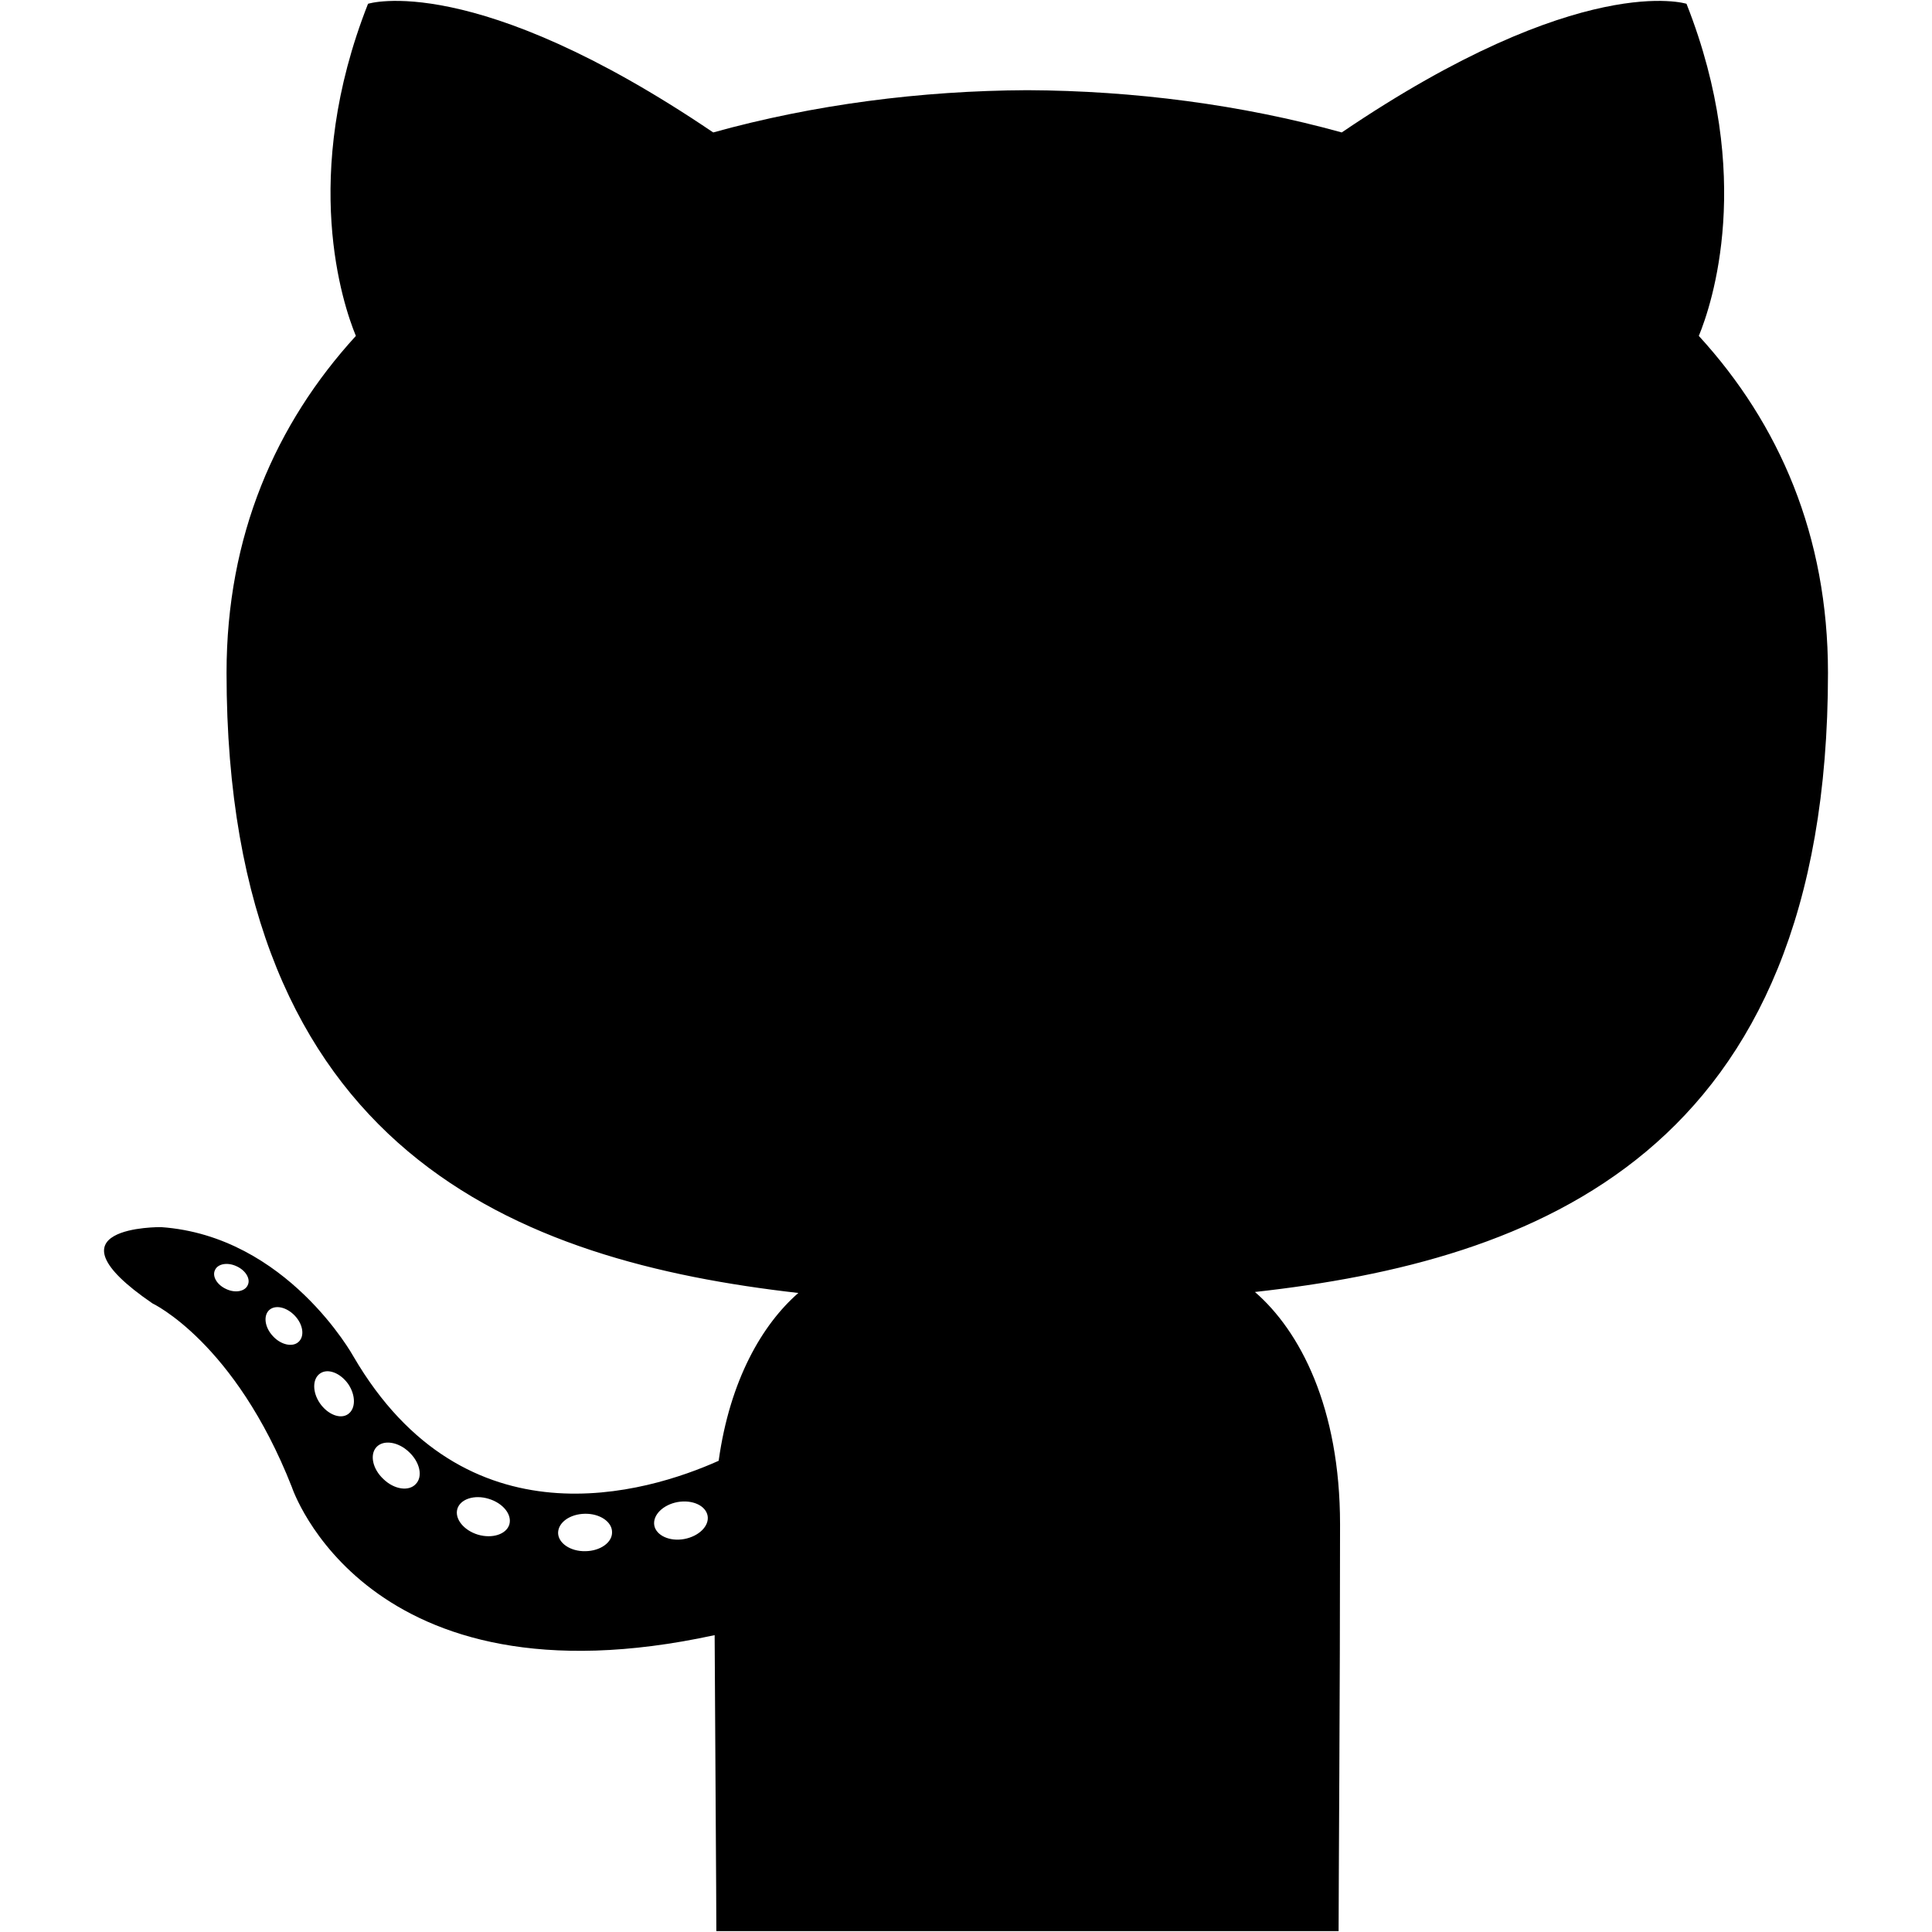 <?xml version="1.0" encoding="utf-8"?>
<!-- Generator: Adobe Illustrator 18.1.1, SVG Export Plug-In . SVG Version: 6.00 Build 0)  -->
<svg version="1.1" id="Calque_1" xmlns="http://www.w3.org/2000/svg" xmlns:xlink="http://www.w3.org/1999/xlink" x="0px" y="0px"
	 viewBox="0 0 100 100" enable-background="new 0 0 100 100" xml:space="preserve">
<path d="M94.616,34.822c0-7.092-2.52-12.886-6.685-17.435c0.674-1.637,2.898-8.243-0.638-17.191c0,0-5.447-1.745-17.845,6.659
	c-5.191-1.44-10.753-2.161-16.273-2.187c-5.52,0.025-11.077,0.747-16.259,2.187C24.504-1.549,19.049,0.196,19.049,0.196
	c-3.527,8.948-1.304,15.554-0.629,17.191c-4.156,4.549-6.694,10.344-6.694,17.435c0,24.89,15.168,30.46,29.596,32.102
	c-1.858,1.622-3.541,4.489-4.124,8.686c-3.707,1.66-13.11,4.531-18.903-5.399c0,0-3.435-6.237-9.957-6.695
	c0,0-6.338-0.083-0.444,3.949c0,0,4.257,1.997,7.212,9.505c0,0,3.813,11.594,21.884,7.664c0.028,5.428,0.088,13.773,0.088,15.321
	h32.208c0-2.14,0.075-12.362,0.075-21.053c0-6.06-2.076-10.013-4.406-12.029C79.42,65.264,94.616,59.771,94.616,34.822z
	 M12.821,66.522c-0.143,0.324-0.651,0.42-1.113,0.198c-0.472-0.212-0.735-0.652-0.583-0.976c0.14-0.332,0.648-0.424,1.119-0.203
	C12.715,65.754,12.984,66.198,12.821,66.522z M15.452,69.457c-0.31,0.287-0.916,0.153-1.327-0.3c-0.425-0.453-0.504-1.059-0.19-1.35
	c0.319-0.287,0.907-0.152,1.332,0.3C15.693,68.565,15.776,69.166,15.452,69.457z M18.013,73.197
	c-0.398,0.277-1.049,0.018-1.452-0.56c-0.398-0.578-0.398-1.271,0.009-1.548c0.402-0.277,1.044-0.027,1.452,0.545
	C18.42,72.221,18.42,72.915,18.013,73.197z M21.522,76.812c-0.356,0.393-1.115,0.287-1.669-0.249
	c-0.568-0.523-0.726-1.267-0.37-1.66c0.361-0.393,1.124-0.283,1.683,0.249C21.73,75.675,21.901,76.423,21.522,76.812z
	 M26.362,78.911c-0.158,0.508-0.888,0.74-1.623,0.523c-0.735-0.223-1.215-0.818-1.067-1.332c0.152-0.513,0.887-0.753,1.627-0.522
	C26.034,77.802,26.515,78.393,26.362,78.911z M30.301,80.289c-0.776,0.018-1.406-0.416-1.414-0.943c0-0.541,0.61-0.98,1.387-0.994
	c0.772-0.015,1.406,0.416,1.406,0.948C31.697,79.835,31.073,80.28,30.301,80.289z M35.414,79.66
	c-0.754,0.139-1.452-0.185-1.548-0.703c-0.093-0.536,0.453-1.073,1.206-1.211c0.768-0.133,1.456,0.181,1.554,0.712
	C36.718,78.98,36.181,79.517,35.414,79.66z"/>
</svg>
